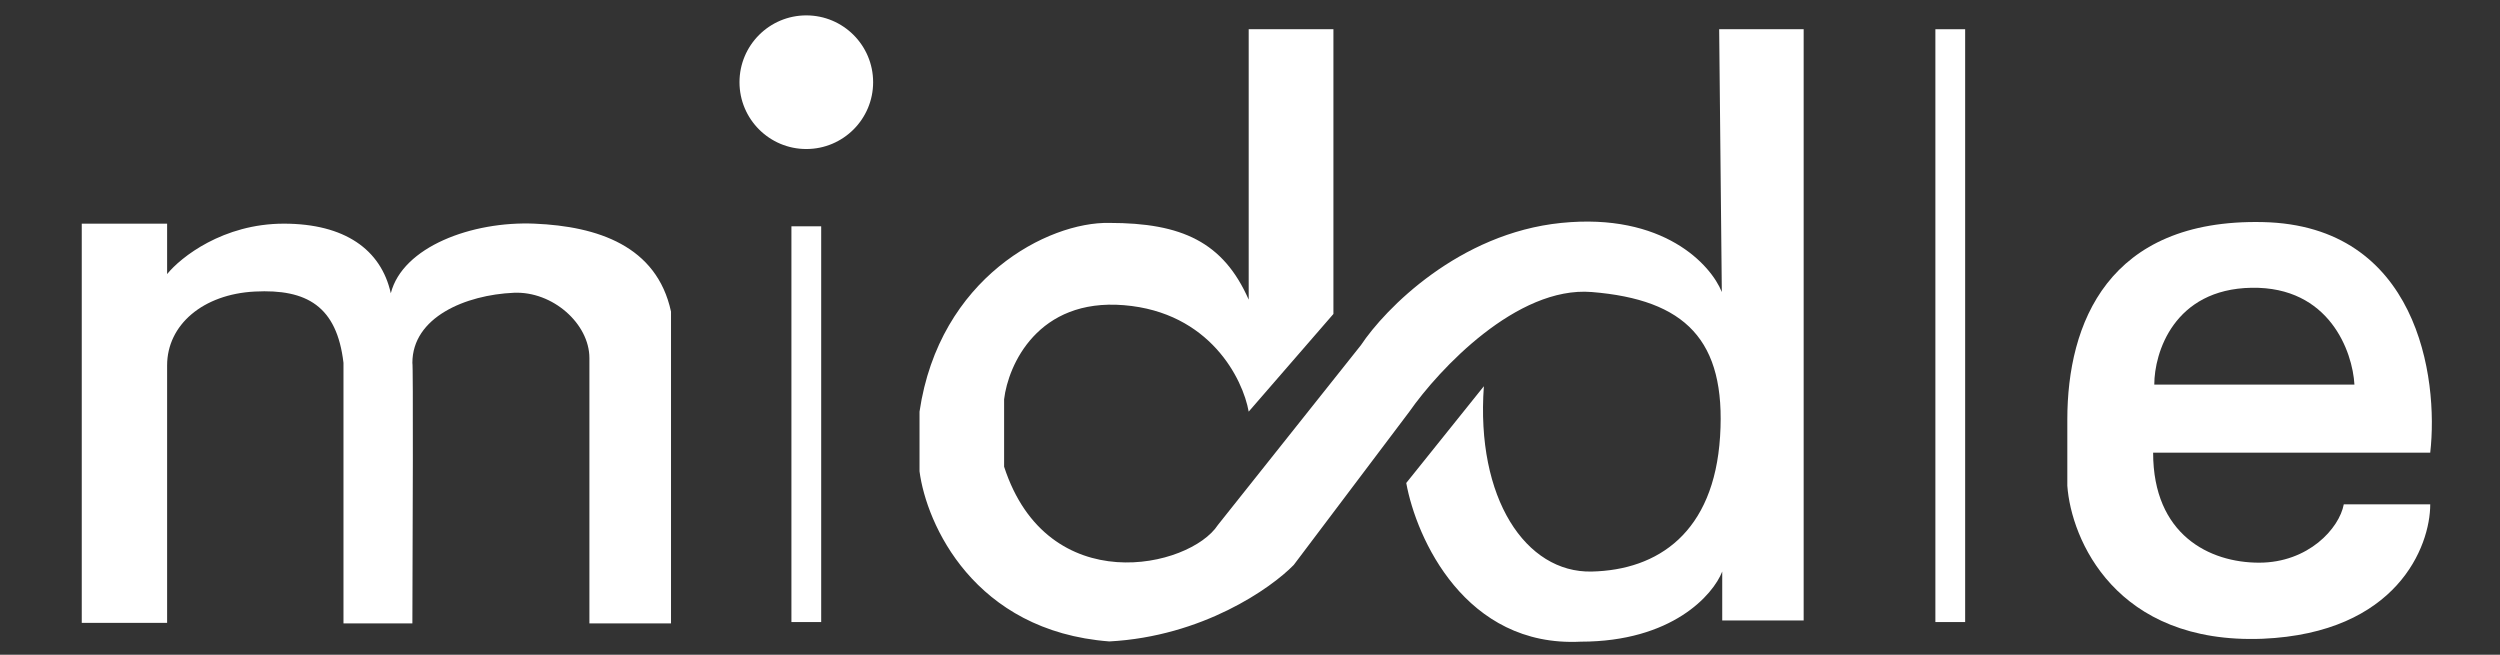 <svg width="84" height="22" viewBox="0 0 84 22" fill="none" xmlns="http://www.w3.org/2000/svg">
<rect x="0" y="0" width="84" height="22" fill="#333333" stroke="none"/>
<g clipPath="url(#clip0_2050_9354)">
<path d="M5.615 7.515H2.747L2.747 7.788V20.929H5.615V12.278C5.615 10.915 6.818 9.885 8.563 9.796C10.307 9.706 11.319 10.288 11.541 12.192V20.947H13.856C13.868 18.028 13.886 12.192 13.856 12.192C13.856 10.66 15.639 9.908 17.265 9.837C18.566 9.78 19.804 10.874 19.804 12.033V20.947H22.546V10.469C22.067 8.259 20.077 7.605 17.964 7.515C15.851 7.425 13.526 8.297 13.131 9.854C12.804 8.382 11.577 7.515 9.537 7.515C7.497 7.515 6.072 8.644 5.615 9.209V7.515Z" fill="white"/>
<path d="M27.092 20.901V7.604" stroke="white" strokeWidth="2.927"/>
<path d="M65.529 20.901L65.529 0.982" stroke="white" strokeWidth="2.927"/>
<circle cx="27.092" cy="2.762" r="2.245" fill="white"/>
<path d="M44.803 10.549L41.956 13.831C41.763 12.737 40.654 10.49 37.763 10.254C34.871 10.017 33.875 12.262 33.738 13.415V15.681C35.198 20.172 39.98 19.086 40.923 17.637L45.726 11.599C46.539 10.374 49.024 7.837 52.458 7.49C55.892 7.143 57.486 8.894 57.853 9.812L57.764 0.982H60.603V20.848H57.867V19.204C57.56 19.99 56.179 21.56 53.112 21.56C49.232 21.756 47.587 18.087 47.25 16.228L49.858 12.977C49.585 16.741 51.262 19.255 53.482 19.204C55.702 19.153 57.591 17.902 57.795 14.661C57.999 11.42 56.621 10.068 53.482 9.812C50.971 9.608 48.351 12.406 47.355 13.831L43.47 18.982C42.705 19.769 40.395 21.386 37.274 21.552C32.719 21.205 31.124 17.597 30.896 15.836V13.831C31.559 9.327 35.224 7.447 37.274 7.49C39.704 7.49 41.102 8.128 41.956 10.068V0.982H44.803V10.549Z" fill="white"/>
<path fill-rule="evenodd" clip-rule="evenodd" d="M72.345 15.209H81.656C81.945 12.673 81.225 7.573 76.028 7.462C70.83 7.35 69.462 10.866 69.462 14.097V16.32C69.589 18.115 71.08 21.656 76.028 21.462C80.53 21.267 81.656 18.37 81.656 16.945H78.751C78.6 17.756 77.56 18.906 75.904 18.906C74.248 18.906 72.345 17.977 72.345 15.209ZM72.384 12.922H79.109C79.048 11.819 78.271 9.625 75.654 9.669C73.038 9.713 72.384 11.856 72.384 12.922Z" fill="white"/>
</g>
<defs>
<clipPath id="clip0_2050_9354">
<rect width="82.755" height="21.065" fill="white" transform="translate(0.653 0.468)"/>
</clipPath>
</defs>
</svg>
